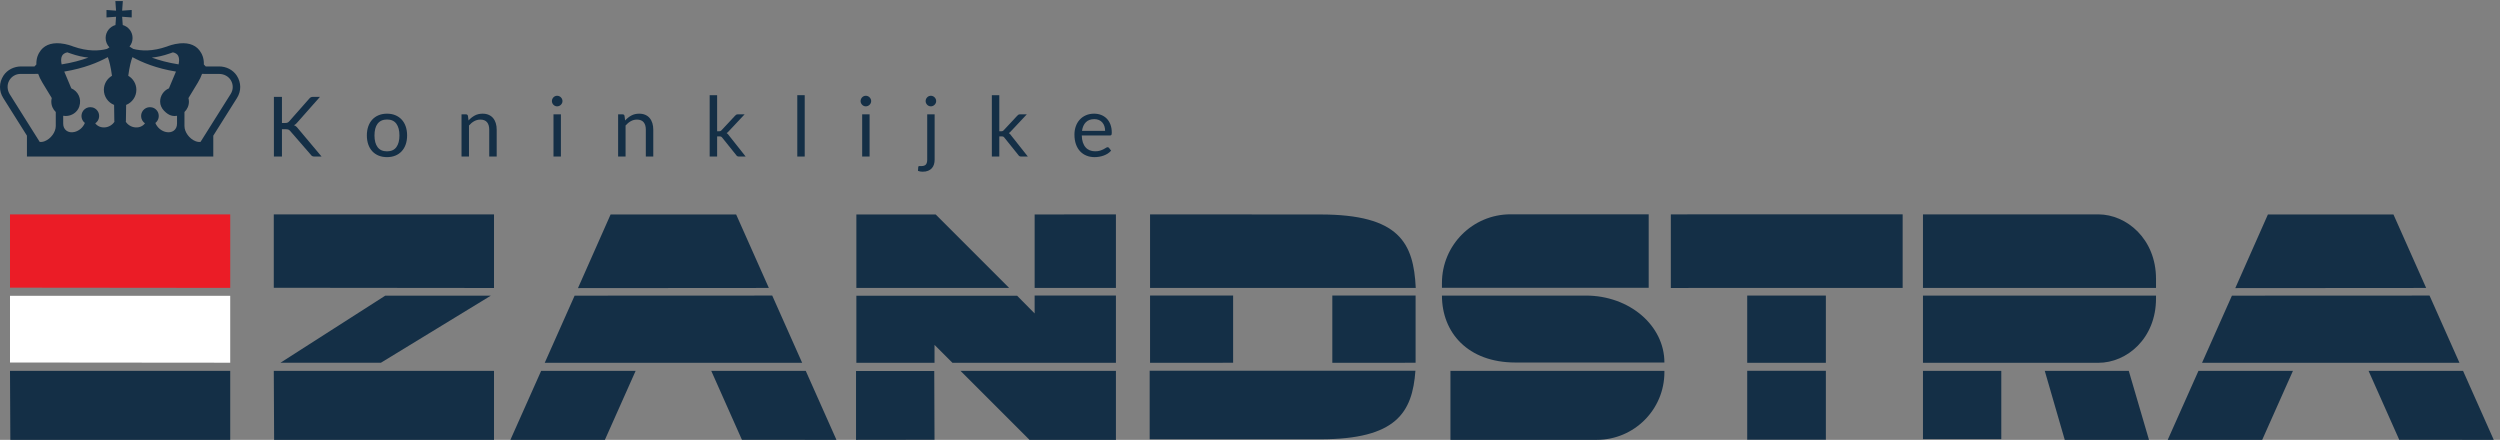 <?xml version="1.0" encoding="UTF-8" standalone="no"?>
<!-- Created with Inkscape (http://www.inkscape.org/) -->

<svg
   version="1.1"
   id="svg1"
   width="964"
   height="169.6"
   viewBox="0 0 964 169.6"
   sodipodi:docname="KONINKLIJKE_ZANDSTRA_LOGO_BLAUW.eps"
   xmlns:inkscape="http://www.inkscape.org/namespaces/inkscape"
   xmlns:sodipodi="http://sodipodi.sourceforge.net/DTD/sodipodi-0.dtd"
   xmlns="http://www.w3.org/2000/svg"
   xmlns:svg="http://www.w3.org/2000/svg">
  <rect x="0" y="0" width="964" height="169.6" fill="#808080" stroke="none"/>
  <defs
     id="defs1" />
  <sodipodi:namedview
     id="namedview1"
     pagecolor="#ffffff"
     bordercolor="#000000"
     borderopacity="0.25"
     inkscape:showpageshadow="2"
     inkscape:pageopacity="0.0"
     inkscape:pagecheckerboard="0"
     inkscape:deskcolor="#d1d1d1">
    <inkscape:page
       x="0"
       y="0"
       inkscape:label="1"
       id="page1"
       width="964"
       height="169.6"
       margin="0"
       bleed="0" />
  </sodipodi:namedview>
  <g
     id="g1"
     inkscape:groupmode="layer"
     inkscape:label="1">
    <g
       id="group-R5">
      <path
         id="path2"
         d="M 2482.82,653.387 V 440.379 l 442.99,-0.059 -213.07,213.067 h -229.92"
         style="fill:#142f46;fill-opacity:1;fill-rule:nonzero;stroke:none"
         transform="matrix(0.133,0,0,-0.133,0,169.6)" />
      <path
         id="path3"
         d="M 2481.84,199.609 V 0 L 2709.4,0.309 2708.64,199.609 h -226.8"
         style="fill:#142f46;fill-opacity:1;fill-rule:nonzero;stroke:none"
         transform="matrix(0.133,0,0,-0.133,0,169.6)" />
      <path
         id="path4"
         d="m 2761.38,223.34 -51.98,51.91 v -51.91 h -226.58 v 194.394 h 466.1 l 50.75,-51.273 v 51.809 h 235.68 V 223.34 h -473.97"
         style="fill:#142f46;fill-opacity:1;fill-rule:nonzero;stroke:none"
         transform="matrix(0.133,0,0,-0.133,0,169.6)" />
      <path
         id="path5"
         d="M 2784.8,199.922 2984.72,0 h 250.62 V 199.922 H 2784.8"
         style="fill:#142f46;fill-opacity:1;fill-rule:nonzero;stroke:none"
         transform="matrix(0.133,0,0,-0.133,0,169.6)" />
      <path
         id="path6"
         d="M 2999.68,653.387 V 440.32 h 235.67 v 213.352 l -235.67,-0.285"
         style="fill:#142f46;fill-opacity:1;fill-rule:nonzero;stroke:none"
         transform="matrix(0.133,0,0,-0.133,0,169.6)" />
      <path
         id="path7"
         d="m 1479.8,0 h 273.96 l 89.08,199.922 -273.92,0.019 L 1479.8,0"
         style="fill:#142f46;fill-opacity:1;fill-rule:nonzero;stroke:none"
         transform="matrix(0.133,0,0,-0.133,0,169.6)" />
      <path
         id="path8"
         d="M 2062.14,199.922 2151.08,0.012 2425.05,0 2336.07,199.922 h -273.93"
         style="fill:#142f46;fill-opacity:1;fill-rule:nonzero;stroke:none"
         transform="matrix(0.133,0,0,-0.133,0,169.6)" />
      <path
         id="path9"
         d="m 2325.64,223.352 -86.77,194.945 -572.9,-0.266 -86.63,-194.672 746.3,-0.007"
         style="fill:#142f46;fill-opacity:1;fill-rule:nonzero;stroke:none"
         transform="matrix(0.133,0,0,-0.133,0,169.6)" />
      <path
         id="path10"
         d="m 1770.27,653.387 -94.58,-213.473 553.39,0.422 -94.82,213.051 h -363.99"
         style="fill:#142f46;fill-opacity:1;fill-rule:nonzero;stroke:none"
         transform="matrix(0.133,0,0,-0.133,0,169.6)" />
      <path
         id="path11"
         d="m 6284.75,0 h 273.96 l 89.08,199.922 -273.92,0.019 L 6284.75,0"
         style="fill:#142f46;fill-opacity:1;fill-rule:nonzero;stroke:none"
         transform="matrix(0.133,0,0,-0.133,0,169.6)" />
      <path
         id="path12"
         d="M 6867.09,199.922 6956.04,0.012 7230,0 7141.02,199.922 h -273.93"
         style="fill:#142f46;fill-opacity:1;fill-rule:nonzero;stroke:none"
         transform="matrix(0.133,0,0,-0.133,0,169.6)" />
      <path
         id="path13"
         d="m 7130.59,223.352 -86.77,194.945 -572.9,-0.266 -86.63,-194.672 746.3,-0.007"
         style="fill:#142f46;fill-opacity:1;fill-rule:nonzero;stroke:none"
         transform="matrix(0.133,0,0,-0.133,0,169.6)" />
      <path
         id="path14"
         d="m 6575.22,653.387 -94.57,-213.473 553.37,0.422 -94.82,213.051 h -363.98"
         style="fill:#142f46;fill-opacity:1;fill-rule:nonzero;stroke:none"
         transform="matrix(0.133,0,0,-0.133,0,169.6)" />
      <path
         id="path15"
         d="M 5928.31,199.922 5986.23,0 h 244.2 l -58.6,199.922 h -243.52"
         style="fill:#142f46;fill-opacity:1;fill-rule:nonzero;stroke:none"
         transform="matrix(0.133,0,0,-0.133,0,169.6)" />
      <path
         id="path16"
         d="m 5575.18,2.09 h 227.07 V 199.922 H 5575.18 V 2.09"
         style="fill:#142f46;fill-opacity:1;fill-rule:nonzero;stroke:none"
         transform="matrix(0.133,0,0,-0.133,0,169.6)" />
      <path
         id="path17"
         d="M 5575.18,418.266 V 223.34 h 508.52 c 82.33,0 167.12,70.387 167.12,186.336 v 8.59 h -675.64"
         style="fill:#142f46;fill-opacity:1;fill-rule:nonzero;stroke:none"
         transform="matrix(0.133,0,0,-0.133,0,169.6)" />
      <path
         id="path18"
         d="m 5575.18,653.672 h 508.42 c 81.71,0 167.23,-71.07 167.23,-186.981 v -26.32 h -675.65 v 213.301"
         style="fill:#142f46;fill-opacity:1;fill-rule:nonzero;stroke:none"
         transform="matrix(0.133,0,0,-0.133,0,169.6)" />
      <path
         id="path19"
         d="m 4825.53,224.16 h -431.44 c -139.26,0 -213.53,87.512 -213.53,194.09 l 416.95,0.016 c 127.66,0 228.02,-87.52 228.02,-194.106"
         style="fill:#142f46;fill-opacity:1;fill-rule:nonzero;stroke:none"
         transform="matrix(0.133,0,0,-0.133,0,169.6)" />
      <path
         id="path20"
         d="m 4205.19,0 h 424.26 c 108.29,0 196.07,87.789 196.07,196.078 v 3.844 H 4205.19 V 0"
         style="fill:#142f46;fill-opacity:1;fill-rule:nonzero;stroke:none"
         transform="matrix(0.133,0,0,-0.133,0,169.6)" />
      <path
         id="path21"
         d="m 4779.94,653.855 h -400.43 c -109.87,0 -198.95,-89.078 -198.95,-198.957 v -14.074 h 599.38 v 213.031"
         style="fill:#142f46;fill-opacity:1;fill-rule:nonzero;stroke:none"
         transform="matrix(0.133,0,0,-0.133,0,169.6)" />
      <path
         id="path22"
         d="m 5516.26,653.855 -672.11,-0.179 V 440.293 l 672.11,0.082 v 213.48"
         style="fill:#142f46;fill-opacity:1;fill-rule:nonzero;stroke:none"
         transform="matrix(0.133,0,0,-0.133,0,169.6)" />
      <path
         id="path23"
         d="m 5065.6,0.449 h 228.04 V 200.07 H 5065.6 V 0.449"
         style="fill:#142f46;fill-opacity:1;fill-rule:nonzero;stroke:none"
         transform="matrix(0.133,0,0,-0.133,0,169.6)" />
      <path
         id="path24"
         d="m 5065.6,223.34 h 228.04 V 418.27 H 5065.6 V 223.34"
         style="fill:#142f46;fill-opacity:1;fill-rule:nonzero;stroke:none"
         transform="matrix(0.133,0,0,-0.133,0,169.6)" />
      <path
         id="path25"
         d="m 3333.16,1.621 h 494.71 c 220.41,0 266.9,77.25 275.81,198.789 H 3333.16 V 1.621"
         style="fill:#142f46;fill-opacity:1;fill-rule:nonzero;stroke:none"
         transform="matrix(0.133,0,0,-0.133,0,169.6)" />
      <path
         id="path26"
         d="m 3334.29,653.672 493.58,-0.285 c 229.57,0 270.46,-82.528 276.74,-213.016 l -770.32,-0.047 v 213.348"
         style="fill:#142f46;fill-opacity:1;fill-rule:nonzero;stroke:none"
         transform="matrix(0.133,0,0,-0.133,0,169.6)" />
      <path
         id="path27"
         d="m 3862.73,223.34 v 194.93 h 241.44 V 223.449 l -241.44,-0.109"
         style="fill:#142f46;fill-opacity:1;fill-rule:nonzero;stroke:none"
         transform="matrix(0.133,0,0,-0.133,0,169.6)" />
      <path
         id="path28"
         d="m 3334.29,223.34 v 194.93 h 240.85 V 223.449 l -240.85,-0.109"
         style="fill:#142f46;fill-opacity:1;fill-rule:nonzero;stroke:none"
         transform="matrix(0.133,0,0,-0.133,0,169.6)" />
      <path
         id="path29"
         d="M 793.766,653.676 V 440.852 l 638.484,-0.637 V 653.676 H 793.766"
         style="fill:#142f46;fill-opacity:1;fill-rule:nonzero;stroke:none"
         transform="matrix(0.133,0,0,-0.133,0,169.6)" />
      <path
         id="path30"
         d="m 794.73,0 h 637.52 V 199.91 L 793.77,199.941 794.73,0"
         style="fill:#142f46;fill-opacity:1;fill-rule:nonzero;stroke:none"
         transform="matrix(0.133,0,0,-0.133,0,169.6)" />
      <path
         id="path31"
         d="M 1104.48,223.59 H 813.207 l 303.613,194.332 h 306.12 L 1104.48,223.59"
         style="fill:#142f46;fill-opacity:1;fill-rule:nonzero;stroke:none"
         transform="matrix(0.133,0,0,-0.133,0,169.6)" />
      <path
         id="path32"
         d="M 28.992,653.676 V 441.172 L 667.477,440.531 V 653.676 H 28.992"
         style="fill:#eb1c26;fill-opacity:1;fill-rule:nonzero;stroke:none"
         transform="matrix(0.133,0,0,-0.133,0,169.6)" />
      <path
         id="path33"
         d="M 28.992,417.492 V 224.172 L 667.477,223.59 V 417.492 H 28.992"
         style="fill:#ffffff;fill-opacity:1;fill-rule:nonzero;stroke:none"
         transform="matrix(0.133,0,0,-0.133,0,169.6)" />
      <path
         id="path34"
         d="M 29.965,0 H 667.473 V 199.91 L 28.992,199.941 29.965,0"
         style="fill:#142f46;fill-opacity:1;fill-rule:nonzero;stroke:none"
         transform="matrix(0.133,0,0,-0.133,0,169.6)" />
      <path
         id="path35"
         d="m 581.34,863.754 c -4.391,-0.57 -9.418,0.117 -14.785,2.226 -17.367,6.864 -31.77,26 -31.762,43.868 0,3.695 0,7.394 0,11.09 0,9.843 0,19.683 0,29.527 7.953,7.601 12.93,18.289 12.93,30.16 0,3.547 -0.493,6.973 -1.325,10.266 l 27.157,44.789 c 5.543,9.08 9.472,17.53 12.203,25.34 3.555,-0.06 7.09,-0.14 10.722,-0.14 h 38.727 c 13.699,0 26.984,-6.59 34.02,-18.34 7.484,-12.5 7.304,-27.45 -0.391,-39.7 l -50.461,-80.211 -20.594,-32.738 z m -63.582,224.796 c -30.899,4.84 -56.781,12.06 -77.645,19.64 15.657,1.57 32.938,5.25 51.785,11.92 l 0.618,0.23 c 0.132,0.06 3.547,1.47 8.867,3.09 7.64,-1.74 12.652,-5.11 15.305,-10.28 3.613,-7.05 2.804,-16.83 1.07,-24.6 z m -4.52,-160.945 c 0,-3.699 0,-7.394 0,-11.089 -0.011,-17.868 -14.468,-28.086 -32.48,-23.977 -13.621,3.117 -25.395,13.555 -30.328,26.184 7.406,5.8 11.558,15.562 9.172,26.121 -2.098,9.285 -9.618,16.84 -18.899,18.961 -16.769,3.828 -31.648,-8.809 -31.648,-24.922 0,-8.836 4.472,-16.625 11.277,-21.231 -5.93,-8.039 -16.094,-12.691 -27.668,-11.836 -12.078,0.911 -22.648,7.614 -28.48,17.176 h 0.82 c 0,17.465 0.246,33.414 0.687,48.039 17.372,6.942 29.661,23.891 29.661,43.739 0,17.41 -9.465,32.57 -23.508,40.73 3.511,26.43 7.922,43.3 12.094,54.09 27.816,-15.35 69.468,-32.64 126.218,-41.93 l -20.398,-48.57 c -14.992,-6.32 -25.52,-21.164 -25.52,-38.461 -0.004,-9.859 4.426,-19.246 11.239,-26.375 14.468,-15.129 26.714,-16.641 37.761,-14.703 0,-3.981 0,-7.965 0,-11.946 z M 303.805,905.816 c -11.567,-0.855 -21.735,3.801 -27.668,11.836 8.199,5.547 13.015,15.719 10.699,26.77 -1.984,9.465 -9.57,17.226 -18.996,19.383 -16.766,3.828 -31.649,-8.809 -31.649,-24.922 0,-8.195 3.86,-15.469 9.844,-20.156 -4.933,-12.629 -16.707,-23.071 -30.32,-26.188 -18.016,-4.098 -32.481,6.113 -32.481,23.977 0,3.695 0,7.39 0,11.089 0,3.981 0,7.965 0,11.946 2.36,-0.414 4.778,-0.668 7.254,-0.668 v 0 c 17.582,0 33.828,10.793 39.379,27.476 7.664,23.036 -4.156,44.711 -23.156,52.731 l -20.398,48.57 c 56.75,9.29 98.402,26.58 126.218,41.93 4.172,-10.79 8.582,-27.66 12.094,-54.09 -14.039,-8.16 -23.508,-23.32 -23.508,-40.73 0,-19.848 12.289,-36.793 29.66,-43.735 0.438,-14.629 0.688,-30.578 0.688,-48.043 h 0.82 c -5.832,-9.562 -16.406,-16.258 -28.48,-17.176 z M 179.762,1113.11 c 2.648,5.2 7.668,8.57 15.328,10.32 5.308,-1.61 8.719,-3.02 8.848,-3.08 l 0.632,-0.24 c 18.844,-6.66 36.118,-10.34 51.77,-11.92 -21.52,-7.85 -47.356,-14.95 -77.613,-19.67 -1.715,7.71 -2.551,17.55 1.035,24.59 z M 161.68,920.938 c 0,-3.696 0,-7.395 0,-11.09 0,-17.864 -14.391,-37 -31.766,-43.868 -5.363,-2.113 -10.391,-2.8 -14.781,-2.234 l -16.445,26.145 -20.594,32.738 -49.648,78.931 c -7.492,11.91 -8.762,27.11 -2.059,39.48 6.734,12.42 19.207,19.84 33.305,19.84 h 40.297 c 3.637,0 7.168,0.08 10.723,0.14 2.727,-7.8 6.652,-16.24 12.187,-25.31 l 27.172,-44.819 c -0.832,-3.289 -1.324,-6.719 -1.324,-10.266 0,-11.871 4.977,-22.559 12.934,-30.16 0,-9.844 0,-19.684 0,-29.527 z m 525.519,70.355 c 12.582,19.997 12.399,44.597 -0.804,64.707 -11.18,17.03 -30.836,26.58 -51.211,26.58 H 596.48 c -2.121,2.17 -3.3,3.37 -5.425,5.54 0.613,19.38 -6.336,31.39 -8.453,34.57 -11.411,20.12 -32.528,29.38 -61.106,26.8 -18.613,-1.68 -34.484,-7.94 -37.105,-9.03 -42.274,-14.88 -75.133,-13.09 -98.09,-7.06 -4.016,2.4 -7.633,4.69 -10.844,6.83 5.559,6.75 8.898,15.39 8.898,24.81 0,17.89 -12.058,32.94 -28.48,37.55 l -1.719,24.01 27.719,-1.98 v 21.65 l -27.719,-1.98 1.981,27.72 h -21.653 l 1.981,-27.72 -27.715,1.98 v -21.65 l 27.715,1.98 -1.715,-24.01 c -16.422,-4.61 -28.48,-19.66 -28.48,-37.55 0,-10.59 4.23,-20.17 11.07,-27.2 -2.242,-1.44 -4.688,-2.93 -7.258,-4.46 -22.953,-6.02 -55.785,-7.78 -98.004,7.08 -2.625,1.09 -18.488,7.35 -37.105,9.03 -28.575,2.58 -49.692,-6.68 -61.106,-26.8 -2.117,-3.18 -9.066,-15.2 -8.457,-34.58 -2.121,-2.16 -3.301,-3.36 -5.422,-5.53 H 61.285 c -20.375,0 -40.031,-9.55 -51.211,-26.58 -13.203,-20.11 -13.383,-44.71 -0.805,-64.707 L 78.094,881.879 V 821.285 H 618.375 v 60.594 l 68.824,109.414"
         style="fill:#142f46;fill-opacity:1;fill-rule:nonzero;stroke:none"
         transform="matrix(0.133,0,0,-0.133,0,169.6)" />
      <path
         id="path36"
         d="m 817.418,918.563 h 8.816 c 3.063,0 5.512,0.378 7.371,1.148 1.848,0.762 3.543,2.07 5.071,3.918 l 57.617,65.23 c 1.605,2.09 3.301,3.539 5.074,4.344 1.77,0.809 3.942,1.215 6.52,1.215 h 19.808 l -65.949,-74.527 c -1.609,-1.934 -3.16,-3.528 -4.652,-4.77 -1.489,-1.25 -3.074,-2.281 -4.77,-3.082 2.18,-0.726 4.145,-1.793 5.918,-3.203 1.774,-1.41 3.504,-3.242 5.196,-5.492 l 68.847,-82.02 h -20.289 c -1.531,0 -2.84,0.098 -3.926,0.305 -1.09,0.199 -2.035,0.523 -2.84,0.965 -0.804,0.441 -1.507,0.969 -2.117,1.566 -0.597,0.61 -1.183,1.313 -1.746,2.117 l -59.672,68.731 c -1.613,2.012 -3.34,3.441 -5.191,4.285 -1.856,0.848 -4.672,1.27 -8.457,1.27 h -10.629 v -79.239 h -23.313 v 173.094 h 23.313 v -75.855"
         style="fill:#142f46;fill-opacity:1;fill-rule:nonzero;stroke:none"
         transform="matrix(0.133,0,0,-0.133,0,169.6)" />
      <path
         id="path37"
         d="m 1122.08,836.422 c 12.08,0 21.09,4.051 27.06,12.141 5.95,8.093 8.94,19.39 8.94,33.882 0,14.575 -2.99,25.926 -8.94,34.063 -5.97,8.133 -14.98,12.195 -27.06,12.195 -6.12,0 -11.45,-1.043 -16.01,-3.14 -4.55,-2.094 -8.33,-5.11 -11.35,-9.055 -3.02,-3.945 -5.28,-8.801 -6.76,-14.559 -1.5,-5.754 -2.24,-12.258 -2.24,-19.504 0,-14.492 3,-25.789 9,-33.882 6,-8.09 15.12,-12.141 27.36,-12.141 z m 0,109.195 c 8.94,0 16.99,-1.492 24.16,-4.472 7.16,-2.977 13.28,-7.207 18.35,-12.68 5.08,-5.481 8.96,-12.102 11.66,-19.867 2.7,-7.774 4.05,-16.453 4.05,-26.032 0,-9.664 -1.35,-18.359 -4.05,-26.089 -2.7,-7.735 -6.58,-14.336 -11.66,-19.809 -5.07,-5.48 -11.19,-9.688 -18.35,-12.621 -7.17,-2.942 -15.22,-4.41 -24.16,-4.41 -9.02,0 -17.13,1.468 -24.34,4.41 -7.21,2.933 -13.35,7.141 -18.42,12.621 -5.07,5.473 -8.96,12.074 -11.65,19.809 -2.7,7.73 -4.05,16.425 -4.05,26.089 0,9.579 1.35,18.258 4.05,26.032 2.69,7.765 6.58,14.386 11.65,19.867 5.07,5.473 11.21,9.703 18.42,12.68 7.21,2.98 15.32,4.472 24.34,4.472"
         style="fill:#142f46;fill-opacity:1;fill-rule:nonzero;stroke:none"
         transform="matrix(0.133,0,0,-0.133,0,169.6)" />
      <path
         id="path38"
         d="m 1338.08,821.324 v 122.36 h 12.93 c 3.05,0 4.95,-1.489 5.67,-4.469 l 1.69,-13.285 c 5.32,5.875 11.28,10.625 17.88,14.254 6.6,3.621 14.21,5.433 22.83,5.433 6.68,0 12.58,-1.109 17.69,-3.324 5.11,-2.215 9.38,-5.355 12.81,-9.418 3.42,-4.07 6.02,-8.961 7.79,-14.68 1.77,-5.718 2.65,-12.035 2.65,-18.961 v -77.91 h -21.62 v 77.91 c 0,9.258 -2.11,16.446 -6.33,21.559 -4.23,5.113 -10.66,7.672 -19.27,7.672 -6.45,0 -12.42,-1.527 -17.94,-4.59 -5.51,-3.062 -10.57,-7.207 -15.16,-12.441 v -90.11 h -21.62"
         style="fill:#142f46;fill-opacity:1;fill-rule:nonzero;stroke:none"
         transform="matrix(0.133,0,0,-0.133,0,169.6)" />
      <path
         id="path39"
         d="m 1626.2,943.684 v -122.36 h -21.5 v 122.36 z m 4.59,38.41 c 0,-2.098 -0.42,-4.043 -1.27,-5.856 -0.84,-1.812 -1.97,-3.429 -3.38,-4.836 -1.41,-1.41 -3.06,-2.519 -4.95,-3.32 -1.9,-0.805 -3.89,-1.211 -5.98,-1.211 -2.1,0 -4.05,0.406 -5.86,1.211 -1.81,0.801 -3.4,1.91 -4.77,3.32 -1.37,1.407 -2.46,3.024 -3.26,4.836 -0.81,1.813 -1.21,3.758 -1.21,5.856 0,2.094 0.4,4.086 1.21,5.98 0.8,1.891 1.89,3.539 3.26,4.949 1.37,1.407 2.96,2.516 4.77,3.321 1.81,0.808 3.76,1.211 5.86,1.211 2.09,0 4.08,-0.403 5.98,-1.211 1.89,-0.805 3.54,-1.914 4.95,-3.321 1.41,-1.41 2.54,-3.058 3.38,-4.949 0.85,-1.894 1.27,-3.886 1.27,-5.98"
         style="fill:#142f46;fill-opacity:1;fill-rule:nonzero;stroke:none"
         transform="matrix(0.133,0,0,-0.133,0,169.6)" />
      <path
         id="path40"
         d="m 1792.08,821.324 v 122.36 H 1805 c 3.06,0 4.96,-1.489 5.68,-4.469 l 1.69,-13.285 c 5.32,5.875 11.28,10.625 17.88,14.254 6.6,3.621 14.21,5.433 22.83,5.433 6.68,0 12.58,-1.109 17.69,-3.324 5.11,-2.215 9.38,-5.355 12.8,-9.418 3.43,-4.07 6.02,-8.961 7.8,-14.68 1.77,-5.718 2.65,-12.035 2.65,-18.961 v -77.91 h -21.62 v 77.91 c 0,9.258 -2.11,16.446 -6.34,21.559 -4.22,5.113 -10.65,7.672 -19.26,7.672 -6.45,0 -12.42,-1.527 -17.94,-4.59 -5.52,-3.062 -10.57,-7.207 -15.16,-12.441 v -90.11 h -21.62"
         style="fill:#142f46;fill-opacity:1;fill-rule:nonzero;stroke:none"
         transform="matrix(0.133,0,0,-0.133,0,169.6)" />
      <path
         id="path41"
         d="M 2079.11,999.246 V 894.523 h 5.56 c 1.61,0 2.96,0.219 4.05,0.665 1.08,0.441 2.23,1.347 3.44,2.714 l 38.65,41.43 c 1.12,1.371 2.31,2.438 3.56,3.203 1.25,0.762 2.92,1.149 5.01,1.149 h 19.45 l -45.05,-47.954 c -2.18,-2.738 -4.51,-4.875 -7.01,-6.402 1.45,-0.965 2.76,-2.074 3.93,-3.32 1.17,-1.25 2.27,-2.68 3.32,-4.285 l 47.83,-60.399 h -19.2 c -1.86,0 -3.45,0.305 -4.77,0.91 -1.33,0.602 -2.48,1.707 -3.45,3.321 l -40.22,50.125 c -1.21,1.691 -2.4,2.8 -3.57,3.32 -1.16,0.523 -2.95,0.785 -5.37,0.785 h -6.16 v -58.461 h -21.62 v 177.922 h 21.62"
         style="fill:#142f46;fill-opacity:1;fill-rule:nonzero;stroke:none"
         transform="matrix(0.133,0,0,-0.133,0,169.6)" />
      <path
         id="path42"
         d="M 2333.05,999.246 V 821.324 h -21.51 v 177.922 h 21.51"
         style="fill:#142f46;fill-opacity:1;fill-rule:nonzero;stroke:none"
         transform="matrix(0.133,0,0,-0.133,0,169.6)" />
      <path
         id="path43"
         d="m 2521.15,943.684 v -122.36 h -21.5 v 122.36 z m 4.59,38.41 c 0,-2.098 -0.42,-4.043 -1.27,-5.856 -0.84,-1.812 -1.97,-3.429 -3.38,-4.836 -1.41,-1.41 -3.06,-2.519 -4.95,-3.32 -1.9,-0.805 -3.89,-1.211 -5.98,-1.211 -2.1,0 -4.05,0.406 -5.86,1.211 -1.81,0.801 -3.4,1.91 -4.77,3.32 -1.37,1.407 -2.46,3.024 -3.26,4.836 -0.81,1.813 -1.21,3.758 -1.21,5.856 0,2.094 0.4,4.086 1.21,5.98 0.8,1.891 1.89,3.539 3.26,4.949 1.37,1.407 2.96,2.516 4.77,3.321 1.81,0.808 3.76,1.211 5.86,1.211 2.09,0 4.08,-0.403 5.98,-1.211 1.89,-0.805 3.54,-1.914 4.95,-3.321 1.41,-1.41 2.54,-3.058 3.38,-4.949 0.85,-1.894 1.27,-3.886 1.27,-5.98"
         style="fill:#142f46;fill-opacity:1;fill-rule:nonzero;stroke:none"
         transform="matrix(0.133,0,0,-0.133,0,169.6)" />
      <path
         id="path44"
         d="m 2714.2,982.094 c 0,-2.098 -0.42,-4.043 -1.27,-5.856 -0.84,-1.812 -1.97,-3.429 -3.38,-4.836 -1.41,-1.41 -3.04,-2.519 -4.89,-3.32 -1.85,-0.805 -3.83,-1.211 -5.92,-1.211 -2.09,0 -4.04,0.406 -5.85,1.211 -1.82,0.801 -3.41,1.91 -4.77,3.32 -1.38,1.407 -2.47,3.024 -3.27,4.836 -0.8,1.813 -1.21,3.758 -1.21,5.856 0,2.094 0.41,4.086 1.21,5.98 0.8,1.891 1.89,3.539 3.27,4.949 1.36,1.407 2.95,2.516 4.77,3.321 1.81,0.808 3.76,1.211 5.85,1.211 2.09,0 4.07,-0.403 5.92,-1.211 1.85,-0.805 3.48,-1.914 4.89,-3.321 1.41,-1.41 2.54,-3.058 3.38,-4.949 0.85,-1.894 1.27,-3.886 1.27,-5.98 z m -4.46,-38.41 V 812.27 c 0,-4.915 -0.65,-9.485 -1.94,-13.711 -1.29,-4.231 -3.34,-7.911 -6.16,-11.051 -2.82,-3.145 -6.42,-5.621 -10.81,-7.434 -4.39,-1.808 -9.64,-2.715 -15.76,-2.715 -2.58,0 -4.95,0.204 -7.13,0.602 -2.17,0.406 -4.35,1.012 -6.52,1.812 l 0.85,11.598 c 0.16,0.727 0.42,1.27 0.78,1.629 0.36,0.363 0.87,0.586 1.51,0.664 0.65,0.082 1.47,0.102 2.48,0.063 1,-0.043 2.27,-0.063 3.8,-0.063 6.28,0 10.75,1.469 13.41,4.41 2.65,2.938 3.98,7.672 3.98,14.196 v 131.414 h 21.51"
         style="fill:#142f46;fill-opacity:1;fill-rule:nonzero;stroke:none"
         transform="matrix(0.133,0,0,-0.133,0,169.6)" />
      <path
         id="path45"
         d="M 2897.23,999.246 V 894.523 h 5.56 c 1.61,0 2.96,0.219 4.05,0.665 1.08,0.441 2.23,1.347 3.44,2.714 l 38.65,41.43 c 1.12,1.371 2.31,2.438 3.56,3.203 1.25,0.762 2.92,1.149 5.01,1.149 h 19.45 L 2931.9,895.73 c -2.18,-2.738 -4.51,-4.875 -7.01,-6.402 1.45,-0.965 2.76,-2.074 3.93,-3.32 1.17,-1.25 2.27,-2.68 3.32,-4.285 l 47.83,-60.399 h -19.2 c -1.86,0 -3.45,0.305 -4.77,0.91 -1.33,0.602 -2.48,1.707 -3.45,3.321 l -40.22,50.125 c -1.21,1.691 -2.4,2.8 -3.57,3.32 -1.16,0.523 -2.95,0.785 -5.37,0.785 h -6.16 v -58.461 h -21.62 v 177.922 h 21.62"
         style="fill:#142f46;fill-opacity:1;fill-rule:nonzero;stroke:none"
         transform="matrix(0.133,0,0,-0.133,0,169.6)" />
      <path
         id="path46"
         d="m 3172.68,929.793 c -10.39,0 -18.57,-3 -24.53,-9 -5.95,-6 -9.66,-14.313 -11.11,-24.941 h 66.92 c 0,4.992 -0.71,9.558 -2.11,13.711 -1.42,4.144 -3.47,7.73 -6.17,10.746 -2.69,3.023 -5.97,5.359 -9.84,7.007 -3.86,1.653 -8.25,2.477 -13.16,2.477 z m -0.49,15.824 c 7.33,0 14.11,-1.23 20.35,-3.687 6.24,-2.453 11.64,-6 16.19,-10.629 4.55,-4.629 8.11,-10.348 10.69,-17.149 2.58,-6.804 3.87,-14.554 3.87,-23.25 0,-3.386 -0.37,-5.64 -1.09,-6.769 -0.73,-1.129 -2.1,-1.688 -4.11,-1.688 h -81.77 c 0.16,-7.73 1.2,-14.453 3.14,-20.172 1.93,-5.718 4.59,-10.488 7.97,-14.312 3.38,-3.828 7.41,-6.684 12.08,-8.578 4.67,-1.891 9.9,-2.836 15.7,-2.836 5.4,0 10.04,0.617 13.96,1.867 3.9,1.25 7.26,2.598 10.08,4.051 2.82,1.449 5.17,2.797 7.06,4.047 1.9,1.246 3.52,1.871 4.9,1.871 1.77,0 3.14,-0.684 4.1,-2.055 l 6.04,-7.848 c -2.65,-3.222 -5.84,-6.023 -9.54,-8.402 -3.7,-2.371 -7.67,-4.324 -11.9,-5.851 -4.23,-1.536 -8.59,-2.68 -13.1,-3.442 -4.52,-0.769 -8.98,-1.148 -13.41,-1.148 -8.45,0 -16.25,1.429 -23.37,4.285 -7.13,2.859 -13.29,7.047 -18.48,12.566 -5.2,5.512 -9.25,12.336 -12.14,20.473 -2.9,8.129 -4.35,17.469 -4.35,28.023 0,8.528 1.31,16.504 3.92,23.914 2.62,7.407 6.39,13.829 11.3,19.262 4.91,5.438 10.91,9.703 18,12.805 7.08,3.101 15.05,4.652 23.91,4.652"
         style="fill:#142f46;fill-opacity:1;fill-rule:nonzero;stroke:none"
         transform="matrix(0.133,0,0,-0.133,0,169.6)" />
    </g>
  </g>
</svg>
